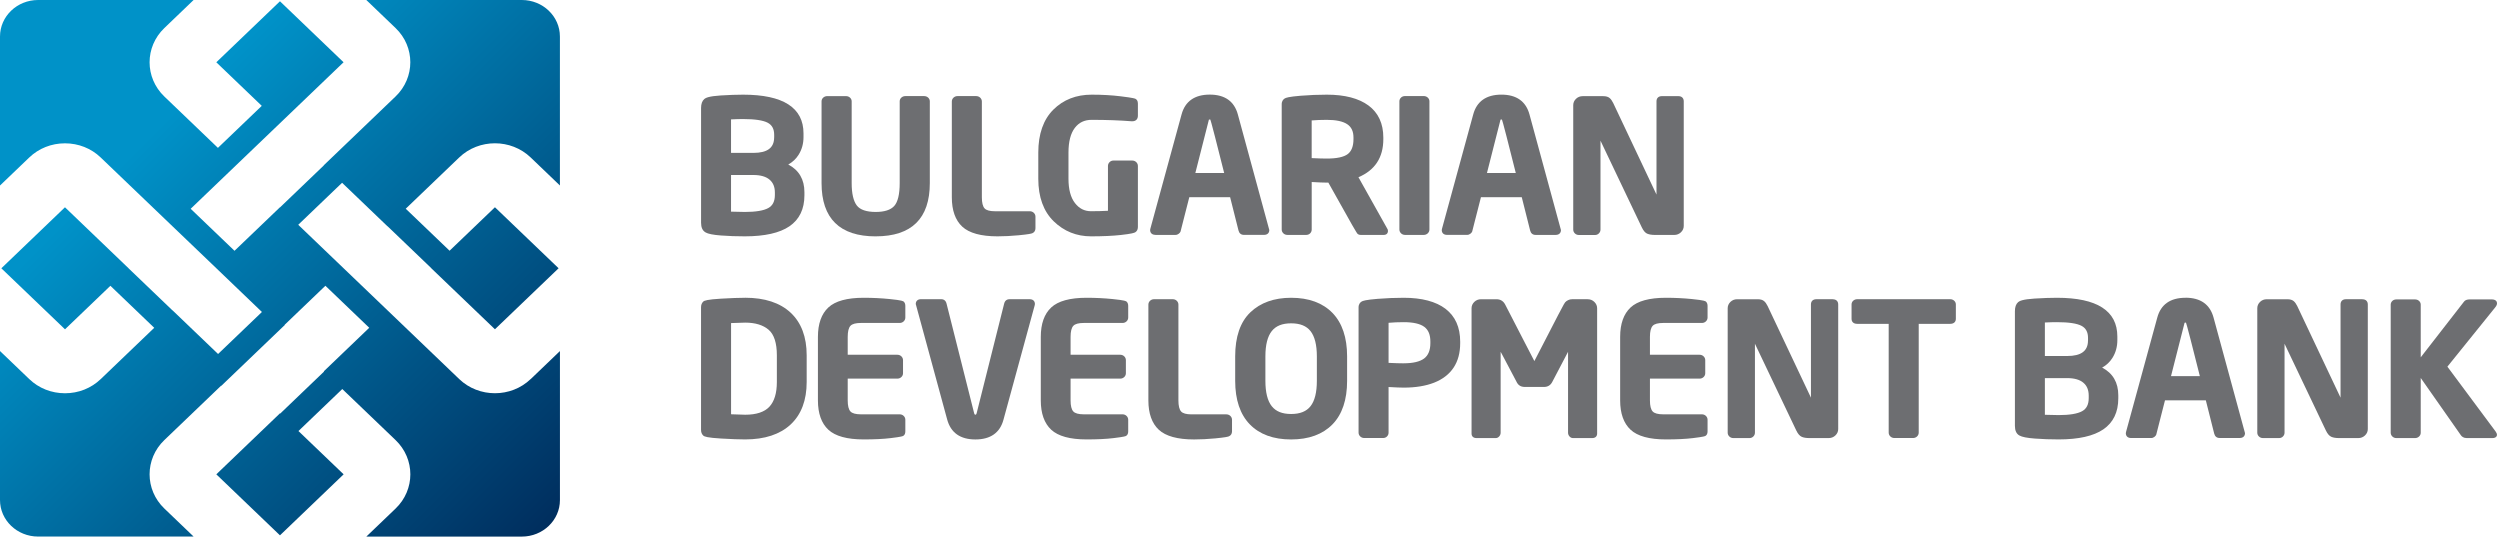 <svg width="820" height="176" viewBox="0 0 820 176" fill="none" xmlns="http://www.w3.org/2000/svg">
<g clip-path="url(#clip0_37_232)">
<path d="M174.06 124.33C170.83 127.43 166.59 128.98 162.34 128.98C158.09 128.98 153.85 127.43 150.62 124.33L127.08 101.77L112.7 87.99L97.82 73.73L112.2 59.95L127.08 74.21L127.1 74.19L141.48 87.97L141.46 87.99L162.34 108L183.22 87.99L162.34 67.98L147.46 82.24L133.08 68.46L150.62 51.65C157.08 45.45 167.6 45.45 174.06 51.65L183.65 60.84V11.98C183.65 5.36 178.05 0 171.15 0H120.15L129.74 9.19C136.2 15.38 136.2 25.46 129.74 31.65L106.2 54.21L106.23 54.24L91.85 68.02L91.82 67.99L76.92 82.26L62.54 68.48L72.36 59.07L93.21 39.09L112.69 20.42L91.83 0.42L70.95 20.43L85.86 34.72L71.48 48.5L53.91 31.66C47.45 25.47 47.45 15.39 53.91 9.2L63.5 0H12.5C5.6 0 0 5.36 0 11.98V60.85L9.59 51.66C12.71 48.67 16.87 47.01 21.31 47.01C25.75 47.01 29.91 48.66 33.03 51.66L56.57 74.21L70.95 87.98L85.91 102.33L71.53 116.11L56.57 101.77L56.55 101.79L42.17 88.01H42.19L21.31 67.99L0.44 88L21.32 108.01L36.21 93.74L50.59 107.52L33.04 124.34C29.91 127.34 25.75 128.99 21.32 128.99C16.89 128.99 12.72 127.34 9.6 124.34L0 115.14V164.01C0 170.63 5.6 175.99 12.5 175.99H63.5L53.91 166.8C47.45 160.61 47.45 150.53 53.91 144.34L72.51 126.52L72.57 126.57L93.42 106.59L93.36 106.54L106.73 93.73L121.11 107.51L106.21 121.79L106.29 121.87L91.91 135.65L91.83 135.57L70.95 155.58L91.83 175.59L112.71 155.58L97.89 141.38L112.27 127.6L129.75 144.35C136.21 150.54 136.21 160.62 129.75 166.81L120.16 176H171.16C178.06 176 183.66 170.64 183.66 164.02V115.15L174.07 124.34L174.06 124.33Z" fill="url(#paint0_linear_37_232)"/>
<path d="M231.41 76.23C232.28 76.72 233.94 77.05 236.5 77.24C238.94 77.43 241.57 77.52 244.29 77.52C250.82 77.52 255.75 76.41 258.94 74.22C262.2 71.99 263.85 68.57 263.85 64.06V63.04C263.85 58.86 262.07 55.81 258.55 53.96C259.98 53.17 261.13 52.08 261.97 50.72C263.02 49.03 263.55 47.09 263.55 44.96V43.76C263.55 35.33 256.89 31.05 243.75 31.05C241.62 31.05 239.13 31.14 236.38 31.31C232.48 31.56 231.45 32.1 231.01 32.48C230.3 33.1 229.95 34.09 229.95 35.44V73.06C229.95 74.61 230.44 75.68 231.42 76.22L231.41 76.23ZM254.16 63.94C254.16 66.03 253.45 67.44 252 68.24C250.46 69.09 247.86 69.52 244.31 69.52L239.78 69.42V57.4H247.09C249.44 57.4 251.23 57.91 252.41 58.92C253.59 59.92 254.16 61.31 254.16 63.16V63.95V63.94ZM253.92 45.07C253.92 48.49 251.69 50.15 247.09 50.15H239.78V39.16C241.29 39.08 242.62 39.05 243.75 39.05C247.6 39.05 250.32 39.46 251.83 40.27C253.24 41.03 253.93 42.32 253.93 44.22V45.07H253.92Z" fill="#6D6E71"/>
<path d="M287.25 77.519C299.02 77.519 304.98 71.65 304.98 60.059V33.23C304.98 32.76 304.79 32.34 304.43 32.01C304.08 31.689 303.63 31.52 303.13 31.52H296.95C296.45 31.52 296.01 31.689 295.65 32.01C295.29 32.34 295.1 32.76 295.1 33.23V60.059C295.1 63.73 294.49 66.26 293.3 67.57C292.13 68.859 290.09 69.519 287.24 69.519C284.21 69.519 282.12 68.809 281.04 67.409C279.92 65.95 279.35 63.48 279.35 60.069V33.239C279.35 32.77 279.16 32.349 278.8 32.02C278.45 31.7 278 31.529 277.5 31.529H271.32C270.82 31.529 270.38 31.7 270.02 32.02C269.66 32.349 269.47 32.77 269.47 33.239V60.069C269.47 71.659 275.45 77.529 287.23 77.529L287.25 77.519Z" fill="#6D6E71"/>
<path d="M337.79 69.29H326.32C324.64 69.29 323.5 68.969 322.94 68.35C322.35 67.7 322.05 66.48 322.05 64.73V33.289C322.05 32.809 321.86 32.38 321.51 32.039C321.16 31.7 320.7 31.52 320.2 31.52H314.05C313.55 31.52 313.1 31.7 312.74 32.039C312.39 32.38 312.2 32.809 312.2 33.289V64.73C312.2 68.99 313.35 72.23 315.62 74.34C317.89 76.45 321.78 77.519 327.19 77.519C329.37 77.519 331.71 77.4 334.13 77.169C337.43 76.85 338.25 76.639 338.6 76.499C339.26 76.219 339.63 75.65 339.63 74.879V71.059C339.63 70.579 339.44 70.15 339.09 69.809C338.74 69.469 338.28 69.29 337.78 69.29H337.79Z" fill="#6D6E71"/>
<path d="M372.48 32.44C372.28 32.33 371.92 32.12 367.53 31.58C364.68 31.23 361.49 31.05 358.05 31.05C352.99 31.05 348.77 32.7 345.49 35.97C342.22 39.23 340.56 43.96 340.56 50.03V58.63C340.56 64.63 342.27 69.33 345.63 72.6C349 75.87 353.11 77.52 357.87 77.52C361.69 77.52 364.96 77.37 367.6 77.08C371.2 76.68 372.04 76.39 372.39 76.17C372.77 75.92 373.23 75.43 373.23 74.5V54.43C373.23 53.95 373.04 53.52 372.69 53.18C372.34 52.84 371.88 52.66 371.38 52.66H365.2C364.71 52.66 364.27 52.84 363.93 53.19C363.59 53.53 363.41 53.96 363.41 54.43V69.14C361.68 69.23 359.82 69.28 357.86 69.28C355.71 69.28 353.98 68.41 352.59 66.61C351.17 64.79 350.46 62.1 350.46 58.63V50.03C350.46 46.48 351.16 43.76 352.54 41.95C353.89 40.18 355.7 39.31 358.05 39.31C362.94 39.31 367.34 39.47 371.2 39.78H371.38C372.54 39.78 373.23 39.1 373.23 37.95V33.95C373.23 33.05 372.82 32.63 372.48 32.44Z" fill="#6D6E71"/>
<path d="M378.97 77.05H385.57C385.95 77.05 386.31 76.92 386.63 76.67C386.94 76.43 387.13 76.19 387.22 75.94C387.24 75.87 387.31 75.69 388.34 71.53L390.09 64.68H403.48L406.23 75.61C406.46 76.53 407.09 77.04 408 77.04H414.6C415.68 77.04 416.33 76.44 416.33 75.44L406.02 37.56C404.85 33.23 401.75 31.03 396.8 31.03C391.85 31.03 388.71 33.23 387.55 37.55L377.32 75C377.25 75.25 377.24 75.35 377.24 75.43C377.24 76.43 377.89 77.03 378.97 77.03V77.05ZM396.5 39.28C396.52 39.21 396.68 39.2 396.81 39.2C396.91 39.2 396.97 39.21 396.98 39.2C397.09 39.49 397.44 40.65 398.51 44.83L401.53 56.75H392.07L396.51 39.29L396.5 39.28Z" fill="#6D6E71"/>
<path d="M453.89 77.05C454.73 77.05 455.25 76.55 455.25 75.75C455.25 75.42 455.15 75.14 455.03 75.01L445.57 58.13C450.99 55.84 453.73 51.65 453.73 45.65V45.13C453.73 40.53 452.09 36.99 448.86 34.6C445.67 32.25 441.08 31.05 435.21 31.05C432.39 31.05 429.51 31.17 426.65 31.4C422.72 31.72 421.77 32.05 421.38 32.3C420.93 32.58 420.4 33.14 420.4 34.19V75.28C420.4 75.76 420.59 76.19 420.94 76.53C421.29 76.87 421.75 77.05 422.25 77.05H428.46C428.97 77.05 429.42 76.86 429.75 76.51C430.08 76.17 430.24 75.75 430.24 75.28V59.7C432.49 59.83 434.16 59.9 435.21 59.9H435.7L443.51 73.81C444.93 76.26 445.1 76.48 445.17 76.57C445.35 76.79 445.69 77.05 446.28 77.05H453.89ZM430.23 39.5C431.77 39.38 433.44 39.31 435.2 39.31C438.21 39.31 440.46 39.79 441.89 40.74C443.27 41.66 443.94 43.09 443.94 45.12V45.64C443.94 47.93 443.31 49.58 442.07 50.53C440.78 51.51 438.47 52.01 435.2 52.01C433.95 52.01 432.28 51.96 430.23 51.86V39.49V39.5Z" fill="#6D6E71"/>
<path d="M460.85 77.05H467C467.5 77.05 467.95 76.87 468.31 76.53C468.66 76.19 468.85 75.76 468.85 75.28V33.22C468.85 32.75 468.66 32.33 468.3 32C467.95 31.68 467.5 31.51 467 31.51H460.85C460.33 31.51 459.87 31.68 459.53 32.01C459.19 32.34 459 32.76 459 33.22V75.28C459 75.76 459.19 76.19 459.54 76.53C459.89 76.87 460.35 77.05 460.85 77.05Z" fill="#6D6E71"/>
<path d="M484 71.54L485.75 64.69H499.14L501.89 75.62C502.12 76.54 502.75 77.05 503.66 77.05H510.26C511.34 77.05 511.99 76.45 511.99 75.45L501.68 37.57C500.51 33.24 497.41 31.04 492.46 31.04C487.51 31.04 484.37 33.24 483.21 37.56L472.98 75.01C472.91 75.26 472.9 75.36 472.9 75.44C472.9 76.44 473.54 77.04 474.63 77.04H481.23C481.61 77.04 481.97 76.91 482.29 76.66C482.6 76.42 482.79 76.18 482.88 75.93C482.9 75.86 482.97 75.68 484 71.52V71.54ZM492.15 39.28C492.17 39.21 492.33 39.2 492.46 39.2C492.56 39.2 492.62 39.21 492.63 39.2C492.74 39.49 493.09 40.65 494.16 44.83L497.18 56.75H487.72L492.16 39.29L492.15 39.28Z" fill="#6D6E71"/>
<path d="M540.34 76.66C540.97 76.93 541.8 77.06 542.87 77.06H549.17C550 77.06 550.73 76.77 551.34 76.2C551.95 75.62 552.27 74.92 552.27 74.1V33.24C552.27 32.17 551.6 31.53 550.48 31.53H545.12C544 31.53 543.33 32.17 543.33 33.24V63.82L529.13 33.79C528.77 33.05 528.38 32.51 527.95 32.15C527.47 31.74 526.77 31.54 525.85 31.54H519.12C518.27 31.54 517.53 31.83 516.93 32.41C516.33 32.99 516.02 33.69 516.02 34.51V75.31C516.02 75.79 516.21 76.22 516.56 76.56C516.91 76.9 517.37 77.08 517.87 77.08H523.17C523.66 77.08 524.1 76.9 524.44 76.55C524.78 76.21 524.96 75.78 524.96 75.31V46.14L538.52 74.59C539.05 75.7 539.65 76.39 540.34 76.68V76.66Z" fill="#6D6E71"/>
<path d="M244.42 97.67C242.43 97.67 239.77 97.77 236.5 97.96C232 98.23 231.04 98.58 230.67 98.92C230.19 99.37 229.94 100 229.94 100.8V140.99C229.94 141.79 230.19 142.43 230.69 142.88C231.06 143.22 232.03 143.57 236.53 143.84C239.8 144.03 242.46 144.13 244.42 144.13C250.82 144.13 255.84 142.48 259.33 139.23C262.82 135.97 264.59 131.29 264.59 125.3V116.52C264.59 110.51 262.82 105.82 259.33 102.56C255.84 99.31 250.83 97.66 244.42 97.66V97.67ZM239.78 105.97C242.06 105.87 243.62 105.82 244.42 105.82C247.72 105.82 250.31 106.61 252.12 108.17C253.91 109.71 254.81 112.53 254.81 116.54V125.32C254.81 128.95 253.98 131.67 252.35 133.42C250.73 135.15 248.07 136.03 244.43 136.03C243.64 136.03 242.08 135.98 239.79 135.88V105.97H239.78Z" fill="#6D6E71"/>
<path d="M291.75 98.08C289.06 97.81 286.2 97.67 283.27 97.67C277.86 97.67 273.96 98.74 271.7 100.85C269.43 102.97 268.28 106.21 268.28 110.49V131.34C268.28 135.6 269.43 138.84 271.7 140.95C273.97 143.06 277.86 144.13 283.27 144.13C286.79 144.13 289.77 143.99 292.14 143.7C295.81 143.26 296.13 143.06 296.31 142.94C296.74 142.66 296.95 142.17 296.95 141.49V137.67C296.95 137.19 296.76 136.76 296.41 136.42C296.06 136.08 295.6 135.9 295.1 135.9H282.38C280.68 135.9 279.53 135.58 278.95 134.96C278.35 134.31 278.05 133.1 278.05 131.34V124.19H294.34C294.84 124.19 295.29 124.01 295.65 123.67C296.01 123.33 296.19 122.9 296.19 122.42V118.13C296.19 117.65 296 117.22 295.65 116.88C295.3 116.54 294.84 116.36 294.34 116.36H278.05V110.49C278.05 108.74 278.35 107.52 278.95 106.87C279.53 106.24 280.68 105.93 282.38 105.93H295.1C295.6 105.93 296.05 105.75 296.41 105.41C296.76 105.07 296.95 104.64 296.95 104.16V100.34C296.95 99.76 296.79 99.3 296.47 98.98C296.26 98.77 296 98.51 291.75 98.08Z" fill="#6D6E71"/>
<path d="M337.73 98.14H331.13C330.6 98.14 329.66 98.33 329.36 99.6L320.35 135.5C320.22 136.02 320.03 136.02 319.93 136.02C319.83 136.02 319.64 136.02 319.51 135.5L310.47 99.6C310.17 98.32 309.23 98.13 308.7 98.13H302.1C301.02 98.13 300.37 98.73 300.37 99.73L310.68 137.62C311.87 141.95 314.98 144.14 319.93 144.14C324.88 144.14 328.01 141.94 329.15 137.62L339.37 100.19C339.43 100 339.45 99.86 339.45 99.74C339.45 98.74 338.81 98.14 337.72 98.14H337.73Z" fill="#6D6E71"/>
<path d="M364.85 98.08C362.16 97.81 359.3 97.67 356.37 97.67C350.96 97.67 347.06 98.74 344.8 100.85C342.53 102.97 341.38 106.21 341.38 110.49V131.34C341.38 135.6 342.53 138.84 344.8 140.95C347.07 143.06 350.96 144.13 356.37 144.13C359.89 144.13 362.87 143.99 365.24 143.7C368.91 143.26 369.23 143.06 369.41 142.94C369.84 142.66 370.05 142.17 370.05 141.49V137.67C370.05 137.19 369.86 136.76 369.51 136.42C369.16 136.08 368.7 135.9 368.2 135.9H355.48C353.78 135.9 352.63 135.58 352.05 134.96C351.45 134.31 351.15 133.1 351.15 131.34V124.19H367.44C367.94 124.19 368.39 124.01 368.75 123.67C369.11 123.33 369.29 122.9 369.29 122.42V118.13C369.29 117.65 369.1 117.22 368.75 116.88C368.4 116.54 367.94 116.36 367.44 116.36H351.15V110.49C351.15 108.74 351.45 107.52 352.05 106.87C352.63 106.24 353.78 105.93 355.48 105.93H368.2C368.7 105.93 369.15 105.75 369.51 105.41C369.86 105.07 370.05 104.64 370.05 104.16V100.34C370.05 99.76 369.89 99.3 369.57 98.98C369.36 98.77 369.1 98.51 364.85 98.08Z" fill="#6D6E71"/>
<path d="M402.26 135.91H390.79C389.11 135.91 387.97 135.59 387.41 134.97C386.82 134.32 386.52 133.1 386.52 131.35V99.91C386.52 99.43 386.33 99 385.98 98.66C385.63 98.32 385.17 98.14 384.67 98.14H378.52C378.02 98.14 377.57 98.32 377.21 98.66C376.86 99 376.67 99.43 376.67 99.91V131.35C376.67 135.61 377.82 138.85 380.09 140.96C382.36 143.07 386.25 144.14 391.66 144.14C393.84 144.14 396.18 144.02 398.6 143.79C401.9 143.47 402.72 143.26 403.07 143.12C403.73 142.84 404.1 142.27 404.1 141.5V137.68C404.1 137.2 403.91 136.77 403.56 136.43C403.21 136.09 402.75 135.91 402.25 135.91H402.26Z" fill="#6D6E71"/>
<path d="M423.49 97.67C417.93 97.67 413.44 99.27 410.13 102.43C406.82 105.59 405.14 110.45 405.14 116.88V124.93C405.14 131.12 406.76 135.92 409.94 139.19C413.14 142.48 417.69 144.14 423.48 144.14C429.27 144.14 433.85 142.47 437.05 139.19C440.24 135.92 441.85 131.12 441.85 124.93V116.88C441.85 110.71 440.23 105.92 437.05 102.64C433.85 99.35 429.29 97.67 423.48 97.67H423.49ZM415.05 116.88C415.05 113.14 415.75 110.35 417.13 108.61C418.49 106.89 420.57 106.05 423.49 106.05C426.41 106.05 428.51 106.89 429.86 108.61C431.23 110.36 431.93 113.14 431.93 116.88V124.93C431.93 128.69 431.23 131.49 429.86 133.23C428.51 134.95 426.42 135.79 423.49 135.79C420.56 135.79 418.5 134.95 417.13 133.23C415.75 131.49 415.05 128.69 415.05 124.93V116.88Z" fill="#6D6E71"/>
<path d="M474.12 101.28C470.96 98.89 466.35 97.67 460.42 97.67C457.6 97.67 454.72 97.79 451.86 98.02C447.93 98.34 446.98 98.67 446.59 98.92C446.14 99.2 445.61 99.76 445.61 100.81V141.9C445.61 142.38 445.8 142.81 446.15 143.15C446.5 143.49 446.96 143.67 447.46 143.67H453.67C454.18 143.67 454.63 143.48 454.96 143.13C455.29 142.79 455.45 142.37 455.45 141.9V126.94C457.7 127.07 459.37 127.14 460.42 127.14C464.3 127.14 467.65 126.59 470.4 125.51C473.19 124.41 475.34 122.75 476.78 120.58C478.22 118.42 478.94 115.72 478.94 112.57V112.05C478.94 107.34 477.32 103.72 474.12 101.29V101.28ZM460.42 119.17C459.17 119.17 457.5 119.12 455.45 119.02V105.88C457 105.74 458.67 105.67 460.42 105.67C463.53 105.67 465.81 106.19 467.17 107.21C468.51 108.21 469.16 109.79 469.16 112.04V112.56C469.16 114.87 468.47 116.56 467.12 117.58C465.72 118.63 463.47 119.16 460.41 119.16L460.42 119.17Z" fill="#6D6E71"/>
<path d="M520.76 98.14H515.68C515.2 98.14 514.74 98.24 514.33 98.45C513.93 98.65 513.6 98.89 513.35 99.18C513.24 99.31 513.02 99.57 511.04 103.39L503.29 118.4C503.29 118.4 503.28 118.42 503.27 118.43C502.98 117.89 502.19 116.37 500.12 112.35L493.7 99.9C493.11 98.75 492.13 98.15 490.85 98.15H485.77C484.92 98.15 484.18 98.44 483.58 99.02C482.98 99.6 482.67 100.3 482.67 101.12V142.21C482.67 143.14 483.28 143.69 484.3 143.69H490.6C490.91 143.69 491.37 143.59 491.77 143.11C492.06 142.76 492.21 142.36 492.21 141.92V115.38C492.42 115.77 492.69 116.27 493.02 116.89L497.62 125.6C497.96 126.2 498.68 126.92 500.16 126.92H506.43C507.63 126.92 508.55 126.38 509.1 125.35L514.15 115.72C514.21 115.6 514.27 115.49 514.32 115.39V141.92C514.32 142.36 514.47 142.76 514.76 143.11C515.16 143.59 515.62 143.69 515.93 143.69H522.23C523.25 143.69 523.86 143.14 523.86 142.21V101.12C523.86 100.33 523.56 99.63 522.96 99.04C522.36 98.45 521.62 98.15 520.77 98.15L520.76 98.14Z" fill="#6D6E71"/>
<path d="M554.88 98.08C552.19 97.81 549.33 97.67 546.4 97.67C540.99 97.67 537.09 98.74 534.83 100.85C532.56 102.97 531.41 106.21 531.41 110.49V131.34C531.41 135.6 532.56 138.84 534.83 140.95C537.1 143.06 540.99 144.13 546.4 144.13C549.92 144.13 552.9 143.99 555.27 143.7C558.94 143.26 559.26 143.06 559.44 142.94C559.87 142.66 560.08 142.17 560.08 141.49V137.67C560.08 137.19 559.89 136.76 559.54 136.42C559.19 136.08 558.73 135.9 558.23 135.9H545.51C543.81 135.9 542.66 135.58 542.08 134.96C541.48 134.31 541.18 133.1 541.18 131.34V124.19H557.47C557.97 124.19 558.42 124.01 558.78 123.67C559.14 123.33 559.32 122.9 559.32 122.42V118.13C559.32 117.65 559.13 117.22 558.78 116.88C558.43 116.54 557.97 116.36 557.47 116.36H541.18V110.49C541.18 108.74 541.48 107.52 542.08 106.87C542.66 106.24 543.81 105.93 545.51 105.93H558.23C558.73 105.93 559.18 105.75 559.54 105.41C559.89 105.07 560.08 104.64 560.08 104.16V100.34C560.08 99.76 559.92 99.3 559.6 98.98C559.39 98.77 559.13 98.51 554.88 98.08Z" fill="#6D6E71"/>
<path d="M601.14 98.14H595.78C594.66 98.14 593.99 98.78 593.99 99.85V130.43L579.79 100.4C579.43 99.66 579.04 99.12 578.61 98.76C578.13 98.35 577.43 98.15 576.51 98.15H569.78C568.93 98.15 568.19 98.44 567.59 99.02C566.99 99.6 566.68 100.3 566.68 101.12V141.92C566.68 142.4 566.87 142.83 567.22 143.17C567.57 143.51 568.03 143.69 568.53 143.69H573.83C574.32 143.69 574.76 143.51 575.1 143.16C575.44 142.82 575.62 142.39 575.62 141.92V112.75L589.18 141.2C589.72 142.31 590.31 143 591 143.29C591.63 143.56 592.46 143.69 593.53 143.69H599.83C600.66 143.69 601.39 143.4 602 142.83C602.61 142.25 602.93 141.55 602.93 140.73V99.87C602.93 98.8 602.26 98.16 601.14 98.16V98.14Z" fill="#6D6E71"/>
<path d="M639.66 98.14H609.16C608.66 98.14 608.22 98.31 607.86 98.63C607.5 98.96 607.31 99.38 607.31 99.85V104.57C607.31 105.61 608 106.22 609.16 106.22H619.49V141.9C619.49 142.38 619.68 142.81 620.03 143.15C620.38 143.49 620.84 143.67 621.34 143.67H627.49C627.99 143.67 628.44 143.49 628.8 143.15C629.15 142.81 629.34 142.38 629.34 141.9V106.22H639.67C640.83 106.22 641.52 105.6 641.52 104.57V99.85C641.52 99.38 641.33 98.96 640.97 98.63C640.62 98.31 640.17 98.14 639.67 98.14H639.66Z" fill="#6D6E71"/>
<path d="M689.49 120.58C690.92 119.79 692.07 118.7 692.91 117.34C693.96 115.65 694.49 113.71 694.49 111.58V110.38C694.49 101.95 687.83 97.67 674.69 97.67C672.56 97.67 670.07 97.76 667.32 97.93C663.42 98.18 662.39 98.72 661.95 99.1C661.24 99.72 660.89 100.71 660.89 102.06V139.68C660.89 141.23 661.38 142.3 662.36 142.84C663.23 143.33 664.89 143.66 667.45 143.85C669.89 144.04 672.52 144.13 675.24 144.13C681.77 144.13 686.7 143.02 689.89 140.83C693.15 138.6 694.8 135.18 694.8 130.67V129.65C694.8 125.47 693.02 122.42 689.5 120.57L689.49 120.58ZM670.72 124.02H678.03C680.38 124.02 682.17 124.53 683.35 125.54C684.53 126.54 685.1 127.93 685.1 129.78V130.57C685.1 132.66 684.39 134.07 682.94 134.87C681.4 135.72 678.8 136.15 675.25 136.15L670.72 136.05V124.03V124.02ZM684.86 111.69C684.86 115.11 682.63 116.77 678.03 116.77H670.72V105.78C672.23 105.7 673.56 105.67 674.69 105.67C678.54 105.67 681.26 106.08 682.77 106.89C684.18 107.65 684.87 108.94 684.87 110.84V111.69H684.86Z" fill="#6D6E71"/>
<path d="M716.83 97.67C711.86 97.67 708.74 99.87 707.58 104.19L697.35 141.64C697.28 141.89 697.27 141.99 697.27 142.07C697.27 143.07 697.92 143.67 699 143.67H705.6C705.98 143.67 706.34 143.54 706.66 143.29C706.97 143.05 707.16 142.81 707.25 142.56C707.27 142.49 707.34 142.31 708.37 138.15L710.12 131.3H723.51L726.26 142.23C726.49 143.15 727.12 143.66 728.03 143.66H734.63C735.71 143.66 736.36 143.06 736.36 142.06L726.05 104.18C724.88 99.85 721.78 97.65 716.83 97.65V97.67ZM716.52 105.9C716.54 105.83 716.7 105.82 716.83 105.82C716.93 105.82 716.99 105.83 717 105.82C717.11 106.11 717.46 107.27 718.53 111.45L721.55 123.37H712.09L716.53 105.91L716.52 105.9Z" fill="#6D6E71"/>
<path d="M774.85 98.14H769.49C768.37 98.14 767.7 98.78 767.7 99.85V130.43L753.5 100.4C753.14 99.66 752.75 99.12 752.32 98.76C751.84 98.35 751.14 98.15 750.22 98.15H743.49C742.64 98.15 741.9 98.44 741.3 99.02C740.7 99.6 740.39 100.3 740.39 101.12V141.92C740.39 142.4 740.58 142.83 740.93 143.17C741.28 143.51 741.74 143.69 742.24 143.69H747.54C748.03 143.69 748.47 143.51 748.81 143.16C749.15 142.82 749.33 142.39 749.33 141.92V112.75L762.89 141.2C763.42 142.31 764.02 143 764.71 143.29C765.34 143.56 766.17 143.69 767.24 143.69H773.54C774.37 143.69 775.1 143.4 775.71 142.83C776.32 142.25 776.64 141.55 776.64 140.73V99.87C776.64 98.8 775.97 98.16 774.85 98.16V98.14Z" fill="#6D6E71"/>
<path d="M802.76 120.25L818.43 100.82C818.82 100.34 819.02 99.91 819.02 99.5C819.02 99.09 818.85 98.2 817.23 98.2H810.11C809.2 98.2 808.55 98.45 808.2 98.93L794 117.2V99.92C794 99.45 793.81 99.03 793.45 98.7C793.1 98.38 792.65 98.21 792.15 98.21H786C785.48 98.21 785.02 98.38 784.68 98.71C784.34 99.04 784.15 99.46 784.15 99.92V141.92C784.15 142.4 784.34 142.83 784.69 143.17C785.04 143.51 785.5 143.69 786 143.69H792.15C792.65 143.69 793.1 143.51 793.46 143.17C793.82 142.83 794 142.4 794 141.92V123.97L807.17 142.76C807.46 143.18 808.03 143.69 809.1 143.69H817.47C818.9 143.69 819.01 142.85 819.01 142.59C819.01 142.31 818.88 141.99 818.56 141.53L802.75 120.27L802.76 120.25Z" fill="#6D6E71"/>
</g>
<defs>
<linearGradient id="paint0_linear_37_232" x1="5.5" y1="1.67" x2="178.16" y2="174.32" gradientUnits="userSpaceOnUse">
<stop offset="0.25" stop-color="#0092C8"/>
<stop offset="1" stop-color="#002E5E"/>
</linearGradient>
<clipPath id="clip0_37_232">
<rect width="819.02" height="175.99" fill="white"/>
</clipPath>
</defs>
</svg>
